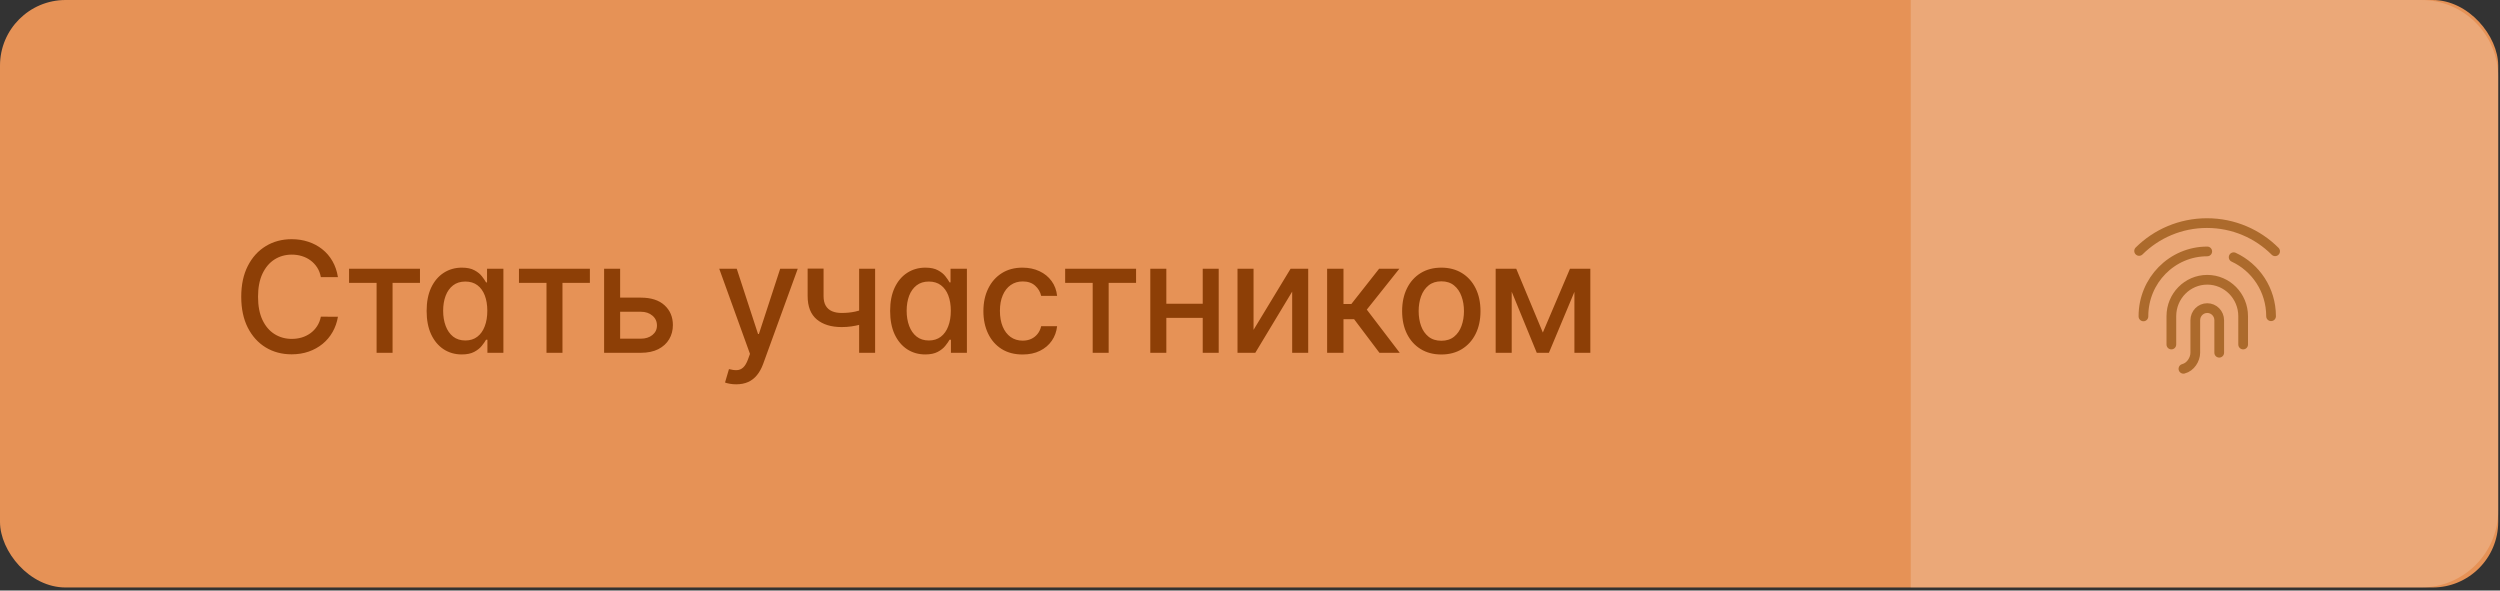 <?xml version="1.0" encoding="UTF-8"?> <svg xmlns="http://www.w3.org/2000/svg" width="381" height="90" viewBox="0 0 381 90" fill="none"><rect x="0" y="0" width="381" height="90" fill="#333333" stroke="none"/><rect width="380.726" height="89.532" rx="10" fill="#E69256"></rect><path d="M51.501 42.24H48.899C48.799 41.685 48.612 41.195 48.34 40.773C48.068 40.35 47.734 39.992 47.339 39.697C46.945 39.402 46.503 39.18 46.013 39.03C45.53 38.88 45.015 38.805 44.471 38.805C43.486 38.805 42.605 39.052 41.827 39.547C41.054 40.042 40.443 40.767 39.992 41.724C39.547 42.68 39.325 43.847 39.325 45.226C39.325 46.616 39.547 47.789 39.992 48.745C40.443 49.702 41.057 50.424 41.835 50.913C42.614 51.403 43.489 51.647 44.462 51.647C45.002 51.647 45.513 51.575 45.997 51.431C46.486 51.281 46.928 51.061 47.323 50.772C47.717 50.483 48.051 50.13 48.323 49.713C48.601 49.29 48.793 48.806 48.899 48.262L51.501 48.27C51.362 49.109 51.092 49.882 50.692 50.588C50.297 51.289 49.788 51.895 49.166 52.406C48.548 52.912 47.842 53.304 47.047 53.582C46.252 53.86 45.385 53.999 44.446 53.999C42.967 53.999 41.649 53.649 40.493 52.948C39.336 52.242 38.424 51.233 37.757 49.921C37.096 48.609 36.765 47.044 36.765 45.226C36.765 43.403 37.099 41.837 37.766 40.531C38.433 39.219 39.345 38.213 40.501 37.512C41.657 36.806 42.972 36.453 44.446 36.453C45.352 36.453 46.197 36.584 46.981 36.845C47.77 37.101 48.479 37.479 49.107 37.979C49.736 38.474 50.255 39.08 50.667 39.797C51.078 40.509 51.356 41.323 51.501 42.24ZM53.197 43.108V40.956H64.005V43.108H59.827V53.766H57.392V43.108H53.197ZM70.372 54.016C69.338 54.016 68.415 53.752 67.603 53.224C66.797 52.69 66.163 51.931 65.702 50.947C65.246 49.957 65.018 48.77 65.018 47.386C65.018 46.002 65.249 44.817 65.71 43.833C66.177 42.849 66.816 42.096 67.628 41.573C68.44 41.051 69.36 40.789 70.388 40.789C71.183 40.789 71.823 40.923 72.306 41.19C72.796 41.451 73.174 41.757 73.441 42.107C73.713 42.457 73.924 42.766 74.074 43.033H74.225V40.956H76.718V53.766H74.283V51.773H74.074C73.924 52.045 73.707 52.356 73.424 52.706C73.146 53.057 72.762 53.363 72.273 53.624C71.784 53.885 71.15 54.016 70.372 54.016ZM70.922 51.889C71.639 51.889 72.245 51.7 72.74 51.322C73.24 50.939 73.618 50.408 73.874 49.729C74.135 49.051 74.266 48.262 74.266 47.361C74.266 46.471 74.138 45.693 73.883 45.026C73.627 44.359 73.252 43.839 72.757 43.466C72.262 43.094 71.65 42.908 70.922 42.908C70.171 42.908 69.546 43.102 69.046 43.491C68.545 43.881 68.167 44.411 67.912 45.084C67.661 45.757 67.536 46.516 67.536 47.361C67.536 48.217 67.664 48.987 67.92 49.671C68.176 50.355 68.554 50.897 69.054 51.297C69.56 51.692 70.183 51.889 70.922 51.889ZM79.09 43.108V40.956H89.898V43.108H85.72V53.766H83.285V43.108H79.09ZM93.942 45.359H97.661C99.229 45.359 100.436 45.749 101.281 46.527C102.126 47.305 102.548 48.309 102.548 49.538C102.548 50.338 102.359 51.058 101.981 51.697C101.603 52.337 101.05 52.843 100.322 53.215C99.593 53.582 98.707 53.766 97.661 53.766H92.066V40.956H94.509V51.614H97.661C98.379 51.614 98.968 51.428 99.429 51.055C99.891 50.677 100.121 50.196 100.121 49.613C100.121 48.995 99.891 48.492 99.429 48.103C98.968 47.708 98.379 47.511 97.661 47.511H93.942V45.359ZM112.196 58.569C111.823 58.569 111.484 58.539 111.178 58.477C110.873 58.422 110.645 58.361 110.495 58.294L111.095 56.251C111.551 56.373 111.957 56.426 112.313 56.409C112.668 56.392 112.982 56.259 113.255 56.009C113.533 55.759 113.778 55.35 113.989 54.783L114.297 53.932L109.611 40.956H112.279L115.523 50.897H115.657L118.901 40.956H121.578L116.299 55.475C116.054 56.142 115.743 56.707 115.365 57.168C114.987 57.635 114.536 57.985 114.014 58.219C113.491 58.452 112.885 58.569 112.196 58.569ZM133.367 40.956V53.766H130.932V40.956H133.367ZM132.308 46.902V49.054C131.924 49.209 131.518 49.349 131.09 49.471C130.662 49.588 130.212 49.679 129.739 49.746C129.267 49.813 128.775 49.846 128.263 49.846C126.679 49.846 125.419 49.46 124.485 48.687C123.551 47.909 123.084 46.719 123.084 45.118V40.931H125.511V45.118C125.511 45.724 125.622 46.216 125.845 46.594C126.067 46.972 126.384 47.25 126.796 47.428C127.207 47.606 127.696 47.694 128.263 47.694C129.014 47.694 129.706 47.625 130.34 47.486C130.979 47.342 131.635 47.147 132.308 46.902ZM141.01 54.016C139.975 54.016 139.053 53.752 138.241 53.224C137.435 52.69 136.801 51.931 136.339 50.947C135.884 49.957 135.656 48.77 135.656 47.386C135.656 46.002 135.886 44.817 136.348 43.833C136.815 42.849 137.454 42.096 138.266 41.573C139.078 41.051 139.998 40.789 141.026 40.789C141.821 40.789 142.461 40.923 142.944 41.19C143.433 41.451 143.812 41.757 144.078 42.107C144.351 42.457 144.562 42.766 144.712 43.033H144.862V40.956H147.356V53.766H144.921V51.773H144.712C144.562 52.045 144.345 52.356 144.062 52.706C143.784 53.057 143.4 53.363 142.911 53.624C142.422 53.885 141.788 54.016 141.01 54.016ZM141.56 51.889C142.277 51.889 142.883 51.7 143.378 51.322C143.878 50.939 144.256 50.408 144.512 49.729C144.773 49.051 144.904 48.262 144.904 47.361C144.904 46.471 144.776 45.693 144.52 45.026C144.265 44.359 143.889 43.839 143.395 43.466C142.9 43.094 142.288 42.908 141.56 42.908C140.809 42.908 140.184 43.102 139.684 43.491C139.183 43.881 138.805 44.411 138.549 45.084C138.299 45.757 138.174 46.516 138.174 47.361C138.174 48.217 138.302 48.987 138.558 49.671C138.813 50.355 139.192 50.897 139.692 51.297C140.198 51.692 140.82 51.889 141.56 51.889ZM155.841 54.024C154.601 54.024 153.533 53.743 152.638 53.182C151.749 52.615 151.065 51.834 150.587 50.839C150.109 49.843 149.87 48.704 149.87 47.419C149.87 46.118 150.114 44.97 150.603 43.975C151.093 42.974 151.782 42.193 152.672 41.632C153.561 41.07 154.609 40.789 155.816 40.789C156.789 40.789 157.656 40.97 158.418 41.331C159.179 41.687 159.794 42.188 160.261 42.833C160.733 43.477 161.014 44.231 161.103 45.093H158.676C158.543 44.492 158.237 43.975 157.759 43.541C157.286 43.108 156.652 42.891 155.857 42.891C155.162 42.891 154.554 43.075 154.031 43.441C153.514 43.803 153.111 44.32 152.822 44.992C152.533 45.66 152.388 46.449 152.388 47.361C152.388 48.295 152.53 49.101 152.813 49.779C153.097 50.458 153.497 50.983 154.014 51.355C154.537 51.728 155.151 51.914 155.857 51.914C156.33 51.914 156.758 51.828 157.142 51.656C157.531 51.478 157.856 51.225 158.117 50.897C158.384 50.569 158.57 50.174 158.676 49.713H161.103C161.014 50.541 160.744 51.281 160.294 51.931C159.844 52.581 159.24 53.093 158.484 53.465C157.734 53.838 156.852 54.024 155.841 54.024ZM162.33 43.108V40.956H173.138V43.108H168.96V53.766H166.525V43.108H162.33ZM183.987 46.285V48.445H177.049V46.285H183.987ZM177.749 40.956V53.766H175.306V40.956H177.749ZM185.73 40.956V53.766H183.295V40.956H185.73ZM191.04 50.271L196.685 40.956H199.371V53.766H196.927V44.442L191.307 53.766H188.596V40.956H191.04V50.271ZM202.254 53.766V40.956H204.747V46.327H205.948L210.176 40.956H213.262L208.3 47.186L213.32 53.766H210.226L206.365 48.645H204.747V53.766H202.254ZM219.655 54.024C218.454 54.024 217.406 53.749 216.511 53.199C215.616 52.648 214.921 51.878 214.426 50.889C213.932 49.899 213.684 48.742 213.684 47.419C213.684 46.091 213.932 44.929 214.426 43.933C214.921 42.938 215.616 42.166 216.511 41.615C217.406 41.065 218.454 40.789 219.655 40.789C220.856 40.789 221.904 41.065 222.799 41.615C223.694 42.166 224.389 42.938 224.884 43.933C225.379 44.929 225.626 46.091 225.626 47.419C225.626 48.742 225.379 49.899 224.884 50.889C224.389 51.878 223.694 52.648 222.799 53.199C221.904 53.749 220.856 54.024 219.655 54.024ZM219.664 51.931C220.442 51.931 221.087 51.725 221.598 51.314C222.11 50.902 222.488 50.355 222.733 49.671C222.983 48.987 223.108 48.234 223.108 47.411C223.108 46.594 222.983 45.843 222.733 45.159C222.488 44.47 222.11 43.917 221.598 43.5C221.087 43.083 220.442 42.874 219.664 42.874C218.88 42.874 218.229 43.083 217.712 43.5C217.201 43.917 216.82 44.47 216.57 45.159C216.325 45.843 216.203 46.594 216.203 47.411C216.203 48.234 216.325 48.987 216.57 49.671C216.82 50.355 217.201 50.902 217.712 51.314C218.229 51.725 218.88 51.931 219.664 51.931ZM235.129 50.68L239.265 40.956H241.416L236.054 53.766H234.203L228.949 40.956H231.076L235.129 50.68ZM230.383 40.956V53.766H227.94V40.956H230.383ZM239.94 53.766V40.956H242.367V53.766H239.94Z" fill="#8D3F06"></path><path d="M291.195 0H368.986C375.471 0 380.728 5.257 380.728 11.742V77.79C380.728 84.275 375.471 89.532 368.986 89.532H291.195V0Z" fill="white" fill-opacity="0.2"></path><path d="M346.726 38.293C344.073 35.641 340.399 34 336.34 34C332.304 34 328.649 35.622 326 38.246M326.66 48.22V48.188C326.66 42.737 331.014 38.318 336.385 38.318M340.408 39.199C343.772 40.752 346.11 44.193 346.11 48.188V48.195M330.915 52.505V48.188C330.915 45.121 333.364 42.636 336.385 42.636C339.406 42.636 341.856 45.121 341.856 48.188V52.505M332.753 56.206C333.854 55.931 334.562 54.752 334.562 53.756C334.562 52.696 334.562 51.046 334.562 48.804C334.562 47.782 335.378 46.954 336.385 46.954C337.392 46.954 338.209 47.782 338.209 48.804V53.756" stroke="#AC6A2C" stroke-width="1.48" stroke-linecap="round" stroke-linejoin="round"></path></svg> 